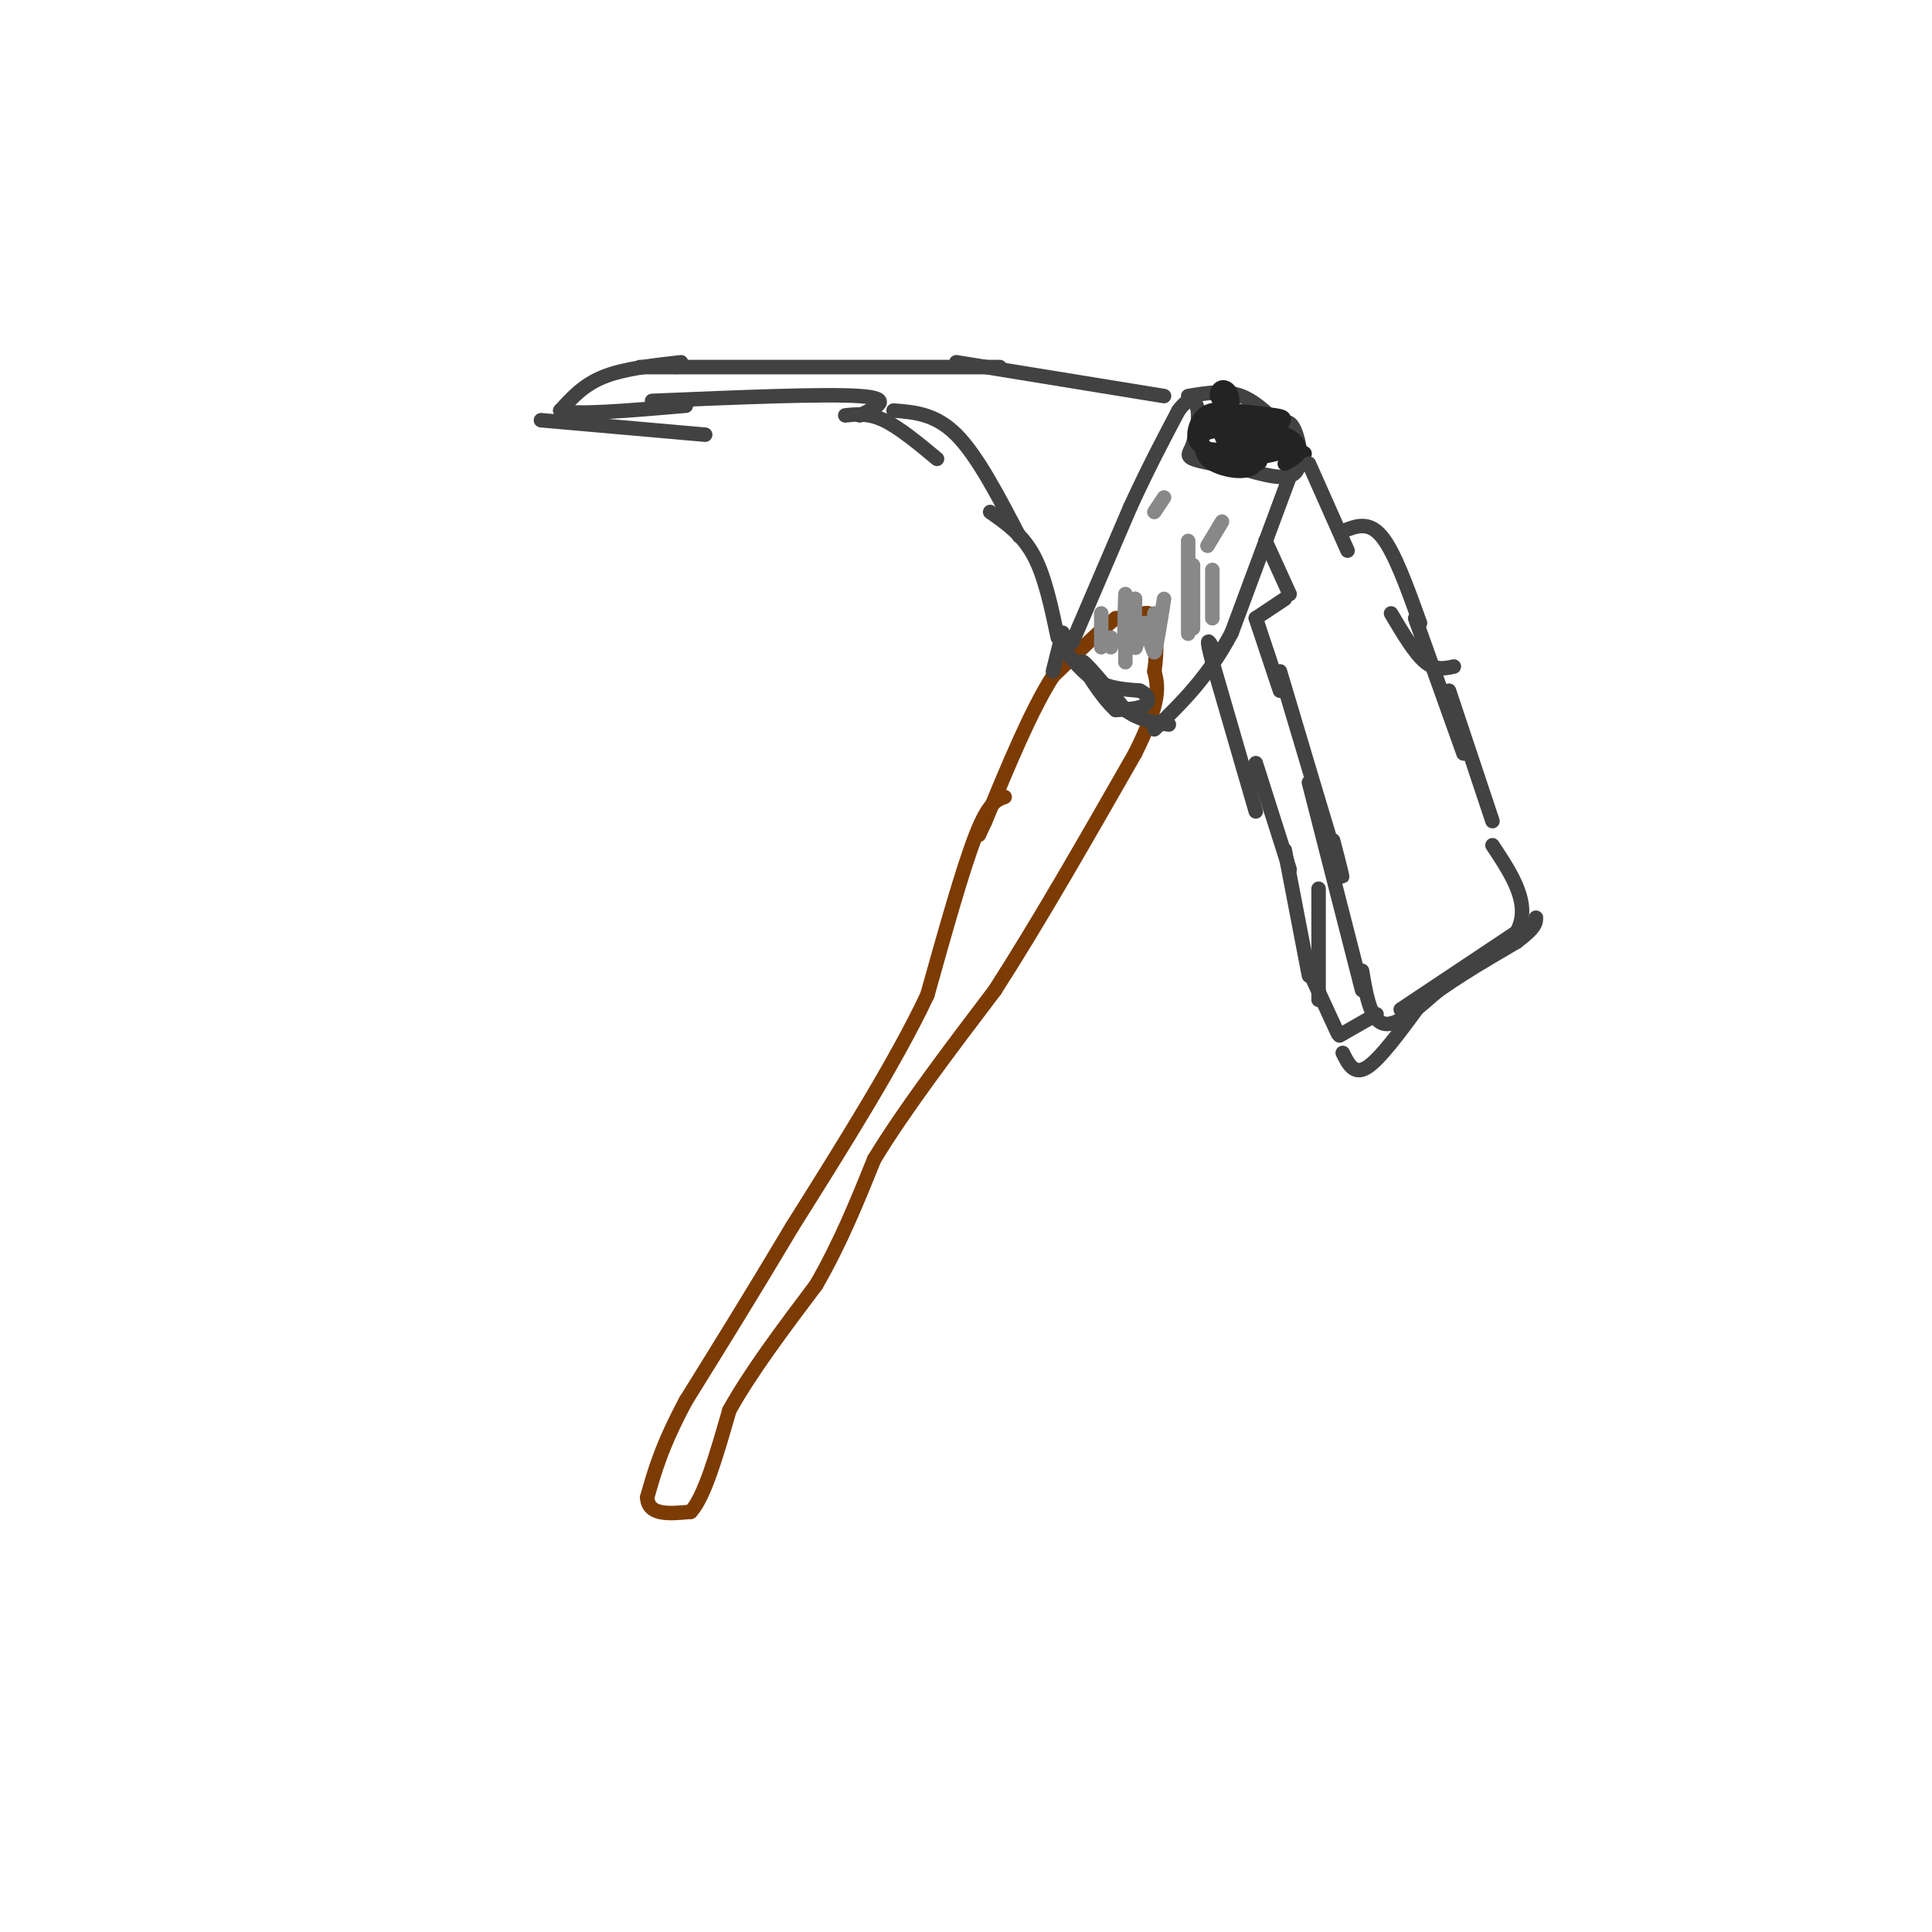 <svg viewBox='0 0 400 400' version='1.1' xmlns='http://www.w3.org/2000/svg' xmlns:xlink='http://www.w3.org/1999/xlink'><g fill='none' stroke='#7C3B02' stroke-width='3' stroke-linecap='round' stroke-linejoin='round'><path d='M208,165c-1.667,0.583 -3.333,1.167 -6,8c-2.667,6.833 -6.333,19.917 -10,33'/><path d='M192,206c-6.333,13.500 -17.167,30.750 -28,48'/><path d='M164,254c-8.333,14.000 -15.167,25.000 -22,36'/><path d='M142,290c-5.000,9.333 -6.500,14.667 -8,20'/><path d='M134,310c0.167,3.833 4.583,3.417 9,3'/><path d='M143,313c2.833,-3.000 5.417,-12.000 8,-21'/><path d='M151,292c4.333,-7.833 11.167,-16.917 18,-26'/><path d='M169,266c5.000,-8.667 8.500,-17.333 12,-26'/><path d='M181,240c6.167,-10.167 15.583,-22.583 25,-35'/><path d='M206,205c9.000,-14.000 19.000,-31.500 29,-49'/><path d='M235,156c5.500,-11.000 4.750,-14.000 4,-17'/><path d='M239,139c0.667,-4.667 0.333,-7.833 0,-11'/><path d='M239,128c-0.833,-1.833 -2.917,-0.917 -5,0'/><path d='M234,128c-1.333,0.000 -2.167,0.000 -3,0'/><path d='M231,128c-2.667,2.000 -7.833,7.000 -13,12'/><path d='M218,140c-4.500,7.000 -9.250,18.500 -14,30'/><path d='M204,170c-2.333,5.000 -1.167,2.500 0,0'/></g>
<g fill='none' stroke='#424242' stroke-width='3' stroke-linecap='round' stroke-linejoin='round'><path d='M222,133c0.000,0.000 12.000,-28.000 12,-28'/><path d='M234,105c3.667,-8.000 6.833,-14.000 10,-20'/><path d='M244,85c2.489,-3.422 3.711,-1.978 4,0c0.289,1.978 -0.356,4.489 -1,7'/><path d='M247,92c-0.600,1.667 -1.600,2.333 0,3c1.600,0.667 5.800,1.333 10,2'/><path d='M257,97c4.000,1.060 9.000,2.708 11,1c2.000,-1.708 1.000,-6.774 0,-9c-1.000,-2.226 -2.000,-1.613 -3,-1'/><path d='M265,88c-1.756,-1.489 -4.644,-4.711 -8,-6c-3.356,-1.289 -7.178,-0.644 -11,0'/><path d='M268,96c0.000,0.000 -13.000,35.000 -13,35'/><path d='M255,131c-4.833,9.167 -10.417,14.583 -16,20'/><path d='M220,131c0.000,0.000 -2.000,8.000 -2,8'/><path d='M220,134c2.167,2.750 4.333,5.500 7,7c2.667,1.500 5.833,1.750 9,2'/><path d='M236,143c1.889,0.933 2.111,2.267 1,3c-1.111,0.733 -3.556,0.867 -6,1'/><path d='M231,147c-2.889,-2.511 -7.111,-9.289 -7,-10c0.111,-0.711 4.556,4.644 9,10'/><path d='M233,147c3.000,2.167 6.000,2.583 9,3'/></g>
<g fill='none' stroke='#232323' stroke-width='3' stroke-linecap='round' stroke-linejoin='round'><path d='M264,94c-2.000,0.500 -4.000,1.000 -6,-1c-2.000,-2.000 -4.000,-6.500 -6,-11'/><path d='M252,82c-0.178,-2.289 2.378,-2.511 3,0c0.622,2.511 -0.689,7.756 -2,13'/><path d='M253,95c2.071,0.821 8.250,-3.625 11,-6c2.750,-2.375 2.071,-2.679 0,-3c-2.071,-0.321 -5.536,-0.661 -9,-1'/><path d='M255,85c-2.583,-0.274 -4.542,-0.458 -6,1c-1.458,1.458 -2.417,4.560 -1,6c1.417,1.440 5.208,1.220 9,1'/><path d='M257,93c4.733,0.511 12.067,1.289 13,1c0.933,-0.289 -4.533,-1.644 -10,-3'/><path d='M260,91c-1.183,0.338 0.860,2.685 1,4c0.140,1.315 -1.622,1.600 -4,0c-2.378,-1.600 -5.371,-5.085 -4,-7c1.371,-1.915 7.106,-2.262 9,-1c1.894,1.262 -0.053,4.131 -2,7'/><path d='M260,94c-2.970,1.074 -9.395,0.260 -11,-2c-1.605,-2.260 1.611,-5.967 5,-5c3.389,0.967 6.951,6.606 6,9c-0.951,2.394 -6.415,1.541 -9,0c-2.585,-1.541 -2.293,-3.771 -2,-6'/><path d='M249,90c2.464,-1.357 9.625,-1.750 14,-1c4.375,0.750 5.964,2.643 6,4c0.036,1.357 -1.482,2.179 -3,3'/></g>
<g fill='none' stroke='#888888' stroke-width='3' stroke-linecap='round' stroke-linejoin='round'><path d='M228,127c0.000,0.000 0.000,7.000 0,7'/><path d='M230,132c0.000,0.000 0.000,2.000 0,2'/><path d='M233,126c0.000,5.083 0.000,10.167 0,11c0.000,0.833 0.000,-2.583 0,-6'/><path d='M233,123c-0.167,5.417 -0.333,10.833 0,11c0.333,0.167 1.167,-4.917 2,-10'/><path d='M235,124c-0.083,4.583 -0.167,9.167 0,10c0.167,0.833 0.583,-2.083 1,-5'/><path d='M237,129c0.833,2.917 1.667,5.833 2,6c0.333,0.167 0.167,-2.417 0,-5'/><path d='M239,127c-0.167,4.250 -0.333,8.500 0,8c0.333,-0.500 1.167,-5.750 2,-11'/><path d='M246,112c0.000,8.750 0.000,17.500 0,19c0.000,1.500 0.000,-4.250 0,-10'/><path d='M247,117c0.000,6.083 0.000,12.167 0,13c0.000,0.833 0.000,-3.583 0,-8'/><path d='M251,118c0.000,4.917 0.000,9.833 0,10c0.000,0.167 0.000,-4.417 0,-9'/><path d='M253,108c0.000,0.000 -3.000,5.000 -3,5'/><path d='M241,103c0.000,0.000 -2.000,3.000 -2,3'/></g>
<g fill='none' stroke='#424242' stroke-width='3' stroke-linecap='round' stroke-linejoin='round'><path d='M241,82c0.000,0.000 -43.000,-7.000 -43,-7'/><path d='M207,76c0.000,0.000 -67.000,0.000 -67,0'/><path d='M140,76c-11.667,0.000 -7.333,0.000 -3,0'/><path d='M141,75c-5.917,0.667 -11.833,1.333 -16,3c-4.167,1.667 -6.583,4.333 -9,7'/><path d='M116,85c2.833,1.000 14.417,0.000 26,-1'/><path d='M135,83c17.917,-0.750 35.833,-1.500 43,-1c7.167,0.500 3.583,2.250 0,4'/><path d='M175,86c2.417,-0.250 4.833,-0.500 8,1c3.167,1.500 7.083,4.750 11,8'/><path d='M185,85c4.333,0.333 8.667,0.667 13,5c4.333,4.333 8.667,12.667 13,21'/><path d='M205,106c3.333,2.333 6.667,4.667 9,9c2.333,4.333 3.667,10.667 5,17'/><path d='M262,112c0.000,0.000 5.000,11.000 5,11'/><path d='M271,96c0.000,0.000 8.000,18.000 8,18'/><path d='M266,124c0.000,0.000 -6.000,4.000 -6,4'/><path d='M260,128c0.000,0.000 5.000,15.000 5,15'/><path d='M265,139c5.083,17.083 10.167,34.167 12,40c1.833,5.833 0.417,0.417 -1,-5'/><path d='M271,162c0.000,0.000 11.000,43.000 11,43'/><path d='M282,201c0.917,5.417 1.833,10.833 5,11c3.167,0.167 8.583,-4.917 14,-10'/><path d='M301,202c2.833,-2.000 2.917,-2.000 3,-2'/><path d='M290,209c0.000,0.000 24.000,-16.000 24,-16'/><path d='M314,193c3.167,-5.667 -0.917,-11.833 -5,-18'/><path d='M309,170c0.000,0.000 -9.000,-27.000 -9,-27'/><path d='M303,156c0.000,0.000 -10.000,-28.000 -10,-28'/><path d='M301,138c-1.917,0.417 -3.833,0.833 -6,-1c-2.167,-1.833 -4.583,-5.917 -7,-10'/><path d='M294,129c-2.667,-7.417 -5.333,-14.833 -8,-18c-2.667,-3.167 -5.333,-2.083 -8,-1'/><path d='M278,110c-1.333,-0.167 -0.667,-0.083 0,0'/><path d='M285,210c0.000,0.000 -7.000,4.000 -7,4'/><path d='M278,214c-1.167,0.667 -0.583,0.333 0,0'/><path d='M277,214c0.000,0.000 -6.000,-13.000 -6,-13'/><path d='M273,207c0.000,0.000 0.000,-23.000 0,-23'/><path d='M271,202c0.000,0.000 -5.000,-26.000 -5,-26'/><path d='M267,180c0.000,0.000 -7.000,-22.000 -7,-22'/><path d='M260,168c0.000,0.000 -9.000,-31.000 -9,-31'/><path d='M251,137c-1.500,-5.667 -0.750,-4.333 0,-3'/><path d='M278,218c1.167,2.333 2.333,4.667 5,3c2.667,-1.667 6.833,-7.333 11,-13'/><path d='M294,208c5.167,-4.333 12.583,-8.667 20,-13'/><path d='M314,195c4.000,-3.000 4.000,-4.000 4,-5'/><path d='M112,87c0.000,0.000 34.000,3.000 34,3'/></g>
</svg>